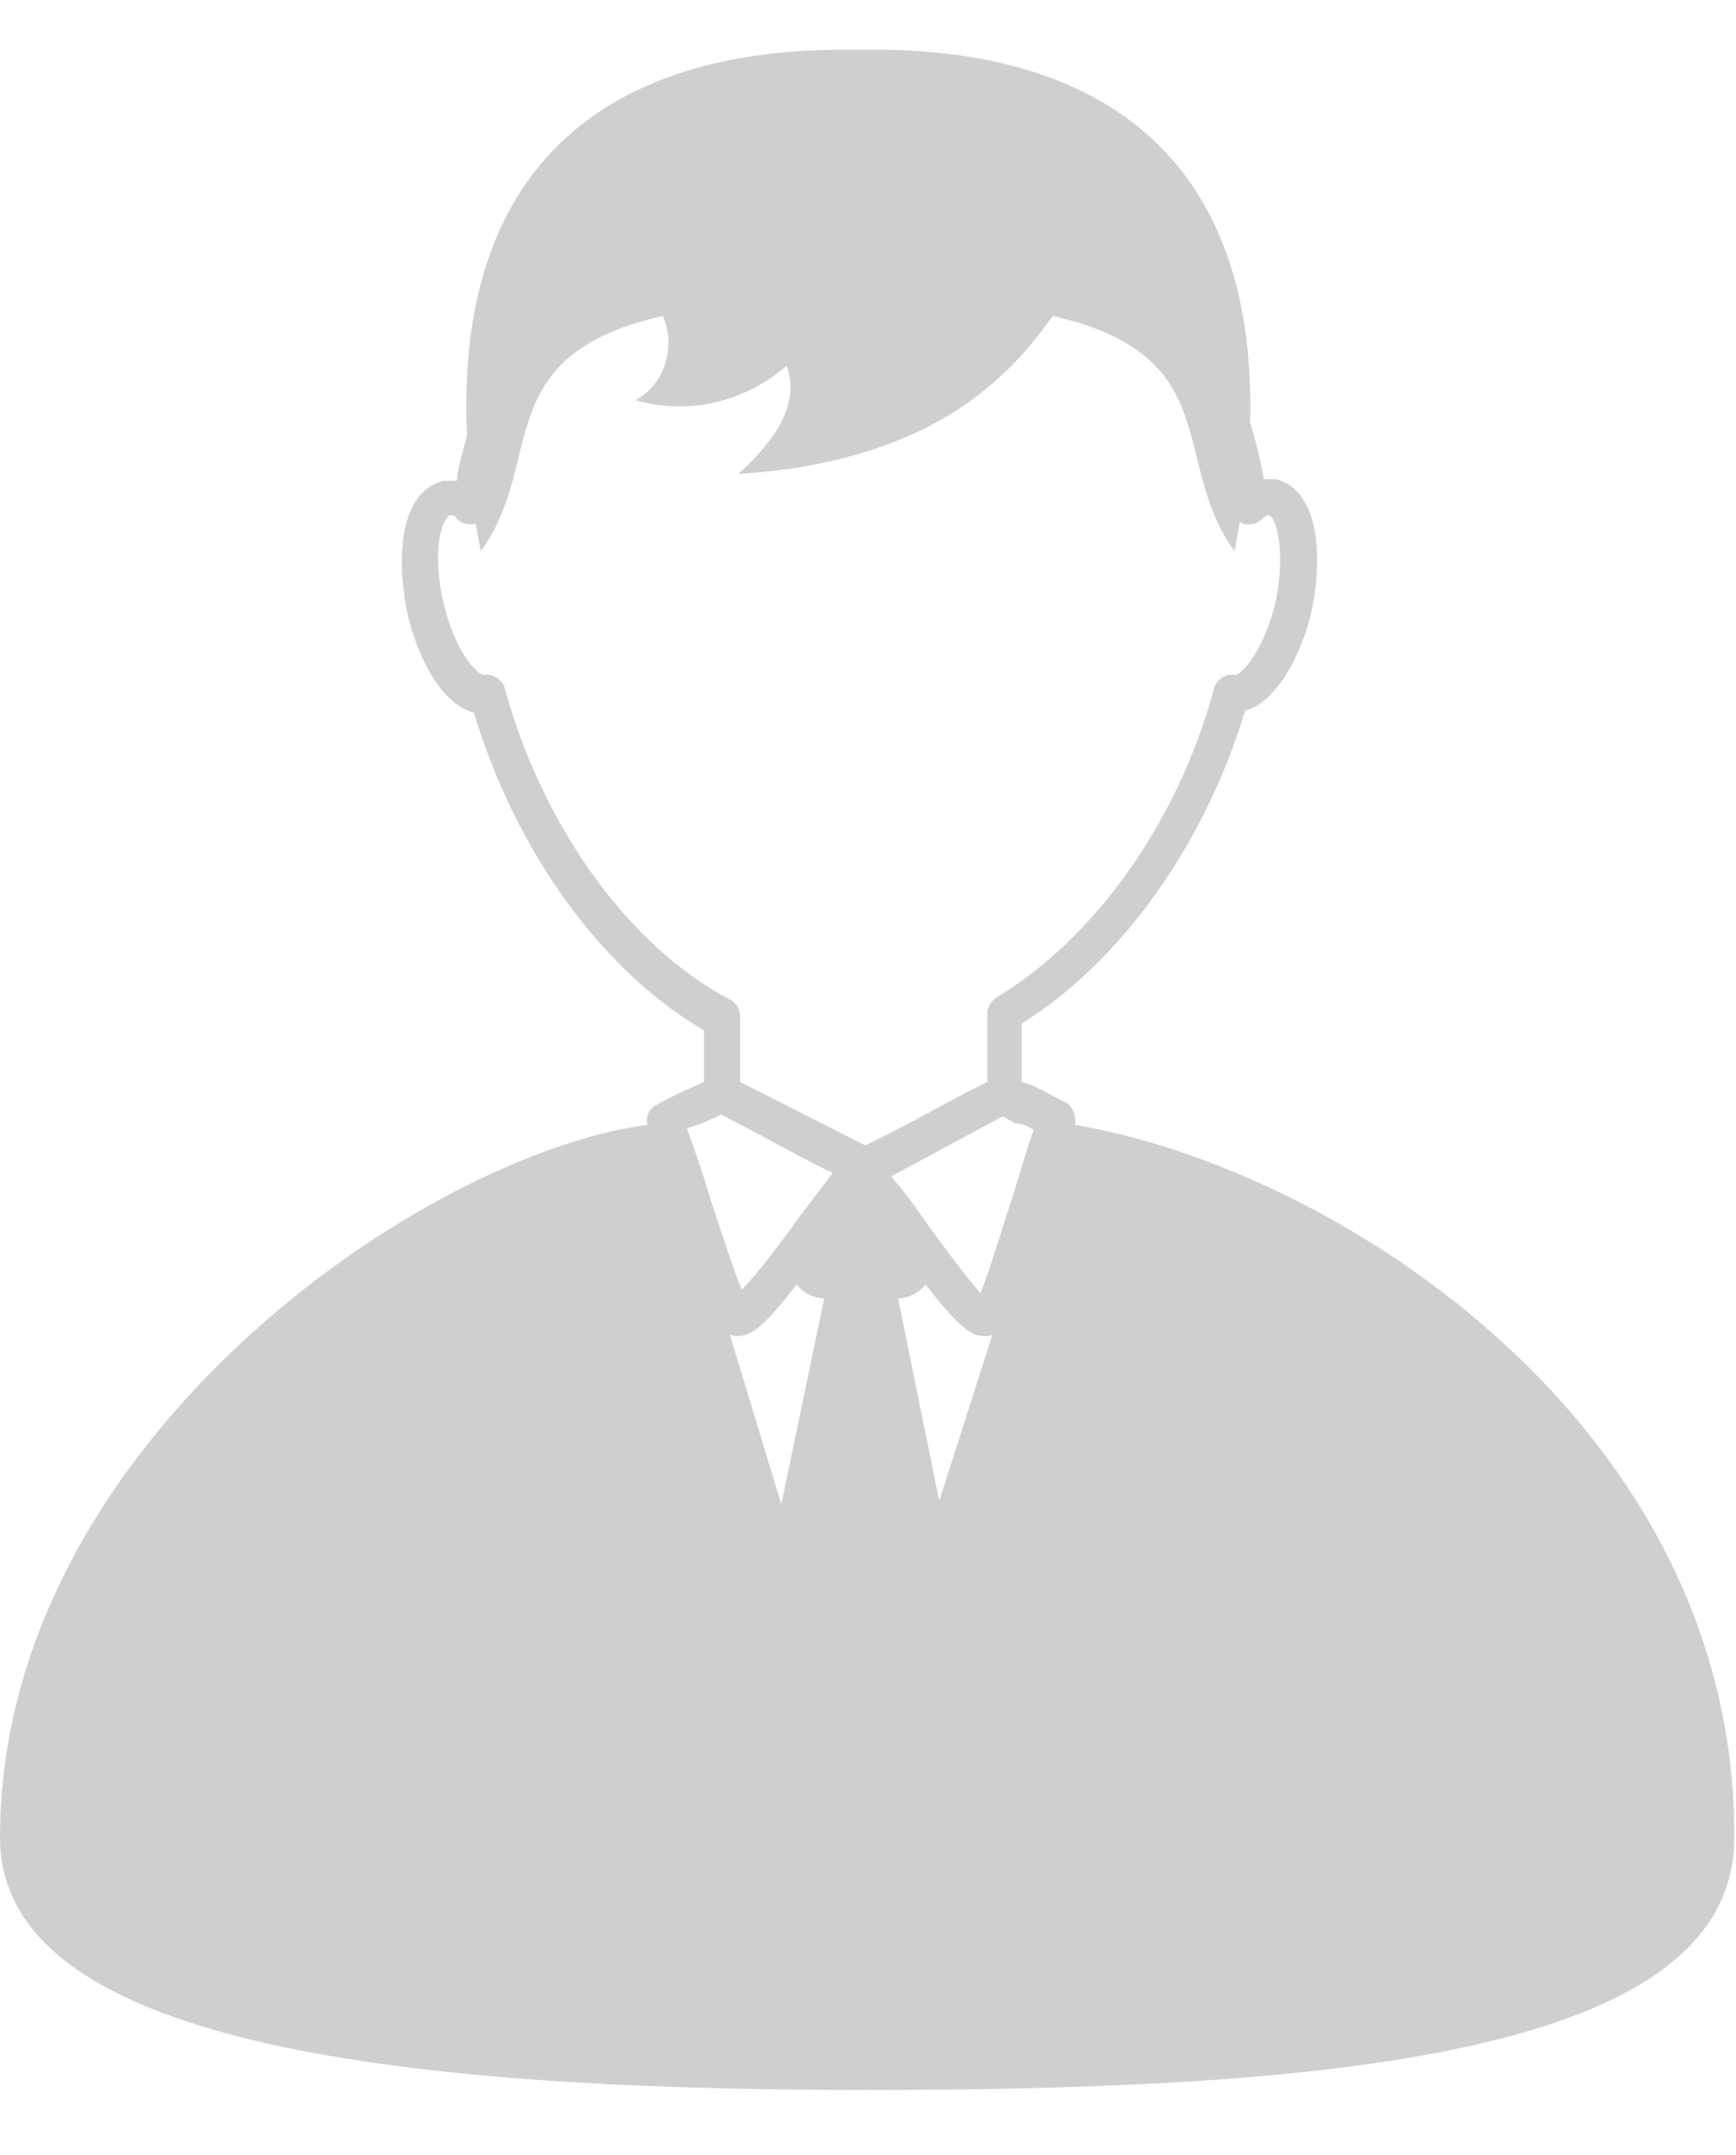 <?xml version="1.0" encoding="utf-8"?>
<!-- Generator: Adobe Illustrator 26.1.0, SVG Export Plug-In . SVG Version: 6.00 Build 0)  -->
<svg version="1.1" id="レイヤー_1" xmlns="http://www.w3.org/2000/svg" xmlns:xlink="http://www.w3.org/1999/xlink" x="0px"
	 y="0px" width="101.1px" height="125.5px" viewBox="0 0 101.1 125.5" style="enable-background:new 0 0 101.1 125.5;"
	 xml:space="preserve">
<style type="text/css">
	.st0{fill:#CFCFD2;}
	.st1{fill-rule:evenodd;clip-rule:evenodd;fill:#CFCFD2;}
	.st2{fill:none;stroke:#E6E6E6;stroke-width:2;stroke-linecap:round;stroke-linejoin:round;stroke-miterlimit:10;}
	.st3{fill:url(#SVGID_1_);}
	.st4{fill:url(#SVGID_00000075864890796712644250000011817795196837773709_);}
	.st5{fill:url(#SVGID_00000047020761789376472140000005332978968234671242_);}
	.st6{fill:url(#SVGID_00000087379316681846778780000006189252255864527020_);}
	.st7{fill:url(#SVGID_00000098210897370424302560000009515128455851869327_);}
	.st8{fill:url(#SVGID_00000124130700851784823200000016504128983896072089_);}
	.st9{fill:url(#SVGID_00000049199912977609276150000008736661589544586151_);}
	.st10{fill:url(#SVGID_00000145045167488585652600000009789141549457013378_);}
	.st11{fill:url(#SVGID_00000009565139959637572760000002845126886588285373_);}
	.st12{fill:url(#SVGID_00000147220273788426714850000013327761389242424752_);}
	.st13{fill:url(#SVGID_00000003817860308240716890000001915996099528341650_);}
	.st14{fill:url(#SVGID_00000071545495933210754420000015676115578583776172_);}
	.st15{fill:url(#SVGID_00000116200276710167035420000000931456397080505004_);}
	.st16{fill:url(#SVGID_00000039129252510067242830000012738590638611031728_);}
	.st17{fill:url(#SVGID_00000004519277186323331340000001230270741894443396_);}
	.st18{fill:url(#SVGID_00000140709219153142446410000000152132972891065013_);}
	.st19{fill:url(#SVGID_00000154423017913296055940000007590872469719329959_);}
	.st20{fill:url(#SVGID_00000137113326368790837480000012395132990805186990_);}
	.st21{fill:url(#SVGID_00000045613717311603936010000007384096016488934300_);}
	.st22{fill:url(#SVGID_00000132060648050146665380000004243095972320233642_);}
	.st23{fill:url(#SVGID_00000144310464038977028870000015034657560049746305_);}
	.st24{fill:url(#SVGID_00000054230000321963802470000003731191817890858918_);}
	.st25{fill:url(#SVGID_00000052102212077615980300000001216492547573086635_);}
	.st26{fill:url(#SVGID_00000021095720257623081150000014684997822151318197_);}
	.st27{fill:url(#SVGID_00000097499664299670325330000011286279798986105245_);}
	.st28{fill:url(#SVGID_00000080926861027043042850000007625706463110917802_);}
	.st29{fill:url(#SVGID_00000156565126956965418520000001741321805781288610_);}
	.st30{fill:url(#SVGID_00000160160515719259487090000010602682144896403886_);}
	.st31{fill:url(#SVGID_00000140730021792323015240000017300873283049974975_);}
	.st32{fill:url(#SVGID_00000062909415229436157630000009921489351877483694_);}
	.st33{fill:url(#SVGID_00000116212819991494675330000011364369305349019807_);}
</style>
<path class="st1" d="M62.6,65.5c0.1-0.5-0.1-1-0.5-1.3c-0.7-0.3-1.3-0.7-2-1L59.5,63v-3.4c5.8-3.6,10.7-10.5,13-18.2
	c1.8-0.5,3.3-3.2,3.9-5.9c0.7-3.4,0.3-7-2.1-7.6c-0.2,0-0.5,0-0.7,0c-0.2-1.2-0.5-2.3-0.8-3.3c0.4-14.6-7.8-22-22.8-21.7
	c-15.2-0.3-23.5,7.3-22.8,22.4c-0.2,0.9-0.5,1.7-0.6,2.7c-0.3,0-0.5,0-0.8,0c-0.4,0.1-1.1,0.4-1.6,1.2c-0.9,1.4-1,3.8-0.5,6.4
	c0.6,2.7,2,5.4,3.9,5.9c2.4,8,7.4,15,13.4,18.5V63c-0.9,0.4-1.8,0.8-2.7,1.3c-0.5,0.2-0.7,0.7-0.6,1.2C24.7,67.2,0,84,0,107
	c0,11.9,22.6,14.7,50.5,14.7c27.9,0,50.5-2.3,50.5-14.7C101.1,83.1,78,68.1,62.6,65.5z M52.3,75.6c0.6,0,1.2-0.3,1.6-0.8
	c1.8,2.3,2.6,3,3.4,3c0.2,0,0.4,0,0.5-0.1l-3.1,9.7L52.3,75.6z M60.2,65.8c-0.4,1.1-0.8,2.5-1.2,3.8c-0.6,1.8-1.4,4.5-1.9,5.7
	c-0.8-0.9-2.3-2.9-3.3-4.3c-0.6-0.9-1.3-1.8-1.9-2.5l6.5-3.5l0.7,0.4C59.5,65.4,59.9,65.6,60.2,65.8z M29.4,40.1
	c-0.1-0.5-0.7-0.9-1.2-0.8c0,0,0,0,0,0c-0.4,0-1.7-1.3-2.4-4.3c-0.5-2.3-0.3-4.1,0.2-4.8c0.1-0.1,0.2-0.2,0.1-0.2
	c0.2,0,0.4,0,0.5,0.2c0.3,0.3,0.7,0.4,1.1,0.3c0.1,0.5,0.2,1.1,0.3,1.6c3.8-5.2,0.4-11.4,10.6-13.7c0.8,1.8,0.1,4-1.6,4.9
	c3.1,0.9,6.4,0.1,8.8-2c1,2.6-1.4,5-2.8,6.3c10.8-0.7,15.5-5.2,18.3-9.2l0,0c10.2,2.3,6.8,8.5,10.6,13.7c0.1-0.6,0.2-1.1,0.3-1.7
	c0.1,0,0.1,0.1,0.2,0.1c0.4,0.1,0.9,0,1.1-0.3c0.1-0.1,0.3-0.2,0.4-0.2c0.4,0.1,1,2,0.4,5c-0.7,3-2.1,4.4-2.4,4.3
	c-0.5-0.1-1.1,0.3-1.2,0.8c-2.1,7.8-7,14.6-12.7,18c-0.3,0.2-0.5,0.6-0.5,0.9v4l-0.6,0.3c-1.8,0.9-3.5,1.9-5.3,2.8l-1.2,0.6L43.1,63
	v-3.8c0-0.4-0.2-0.8-0.6-1C36.6,55.1,31.6,48.1,29.4,40.1z M42,64.9l2.1,1.1c1.5,0.8,2.9,1.6,4.4,2.3c-0.6,0.8-1.3,1.7-1.9,2.5
	c-1,1.4-2.5,3.4-3.4,4.3c-0.5-1.2-1.3-3.7-1.9-5.5c-0.4-1.4-0.9-2.8-1.3-3.9C40.7,65.5,41.4,65.2,42,64.9z M48,75.6l-2.5,12l-3-9.9
	c0.2,0.1,0.3,0.1,0.5,0.1c0.8,0,1.6-0.7,3.4-3C46.8,75.3,47.4,75.6,48,75.6z M47.7,94.7C47.8,94.7,47.8,94.7,47.7,94.7L47.7,94.7
	L47.7,94.7z"/>
</svg>
